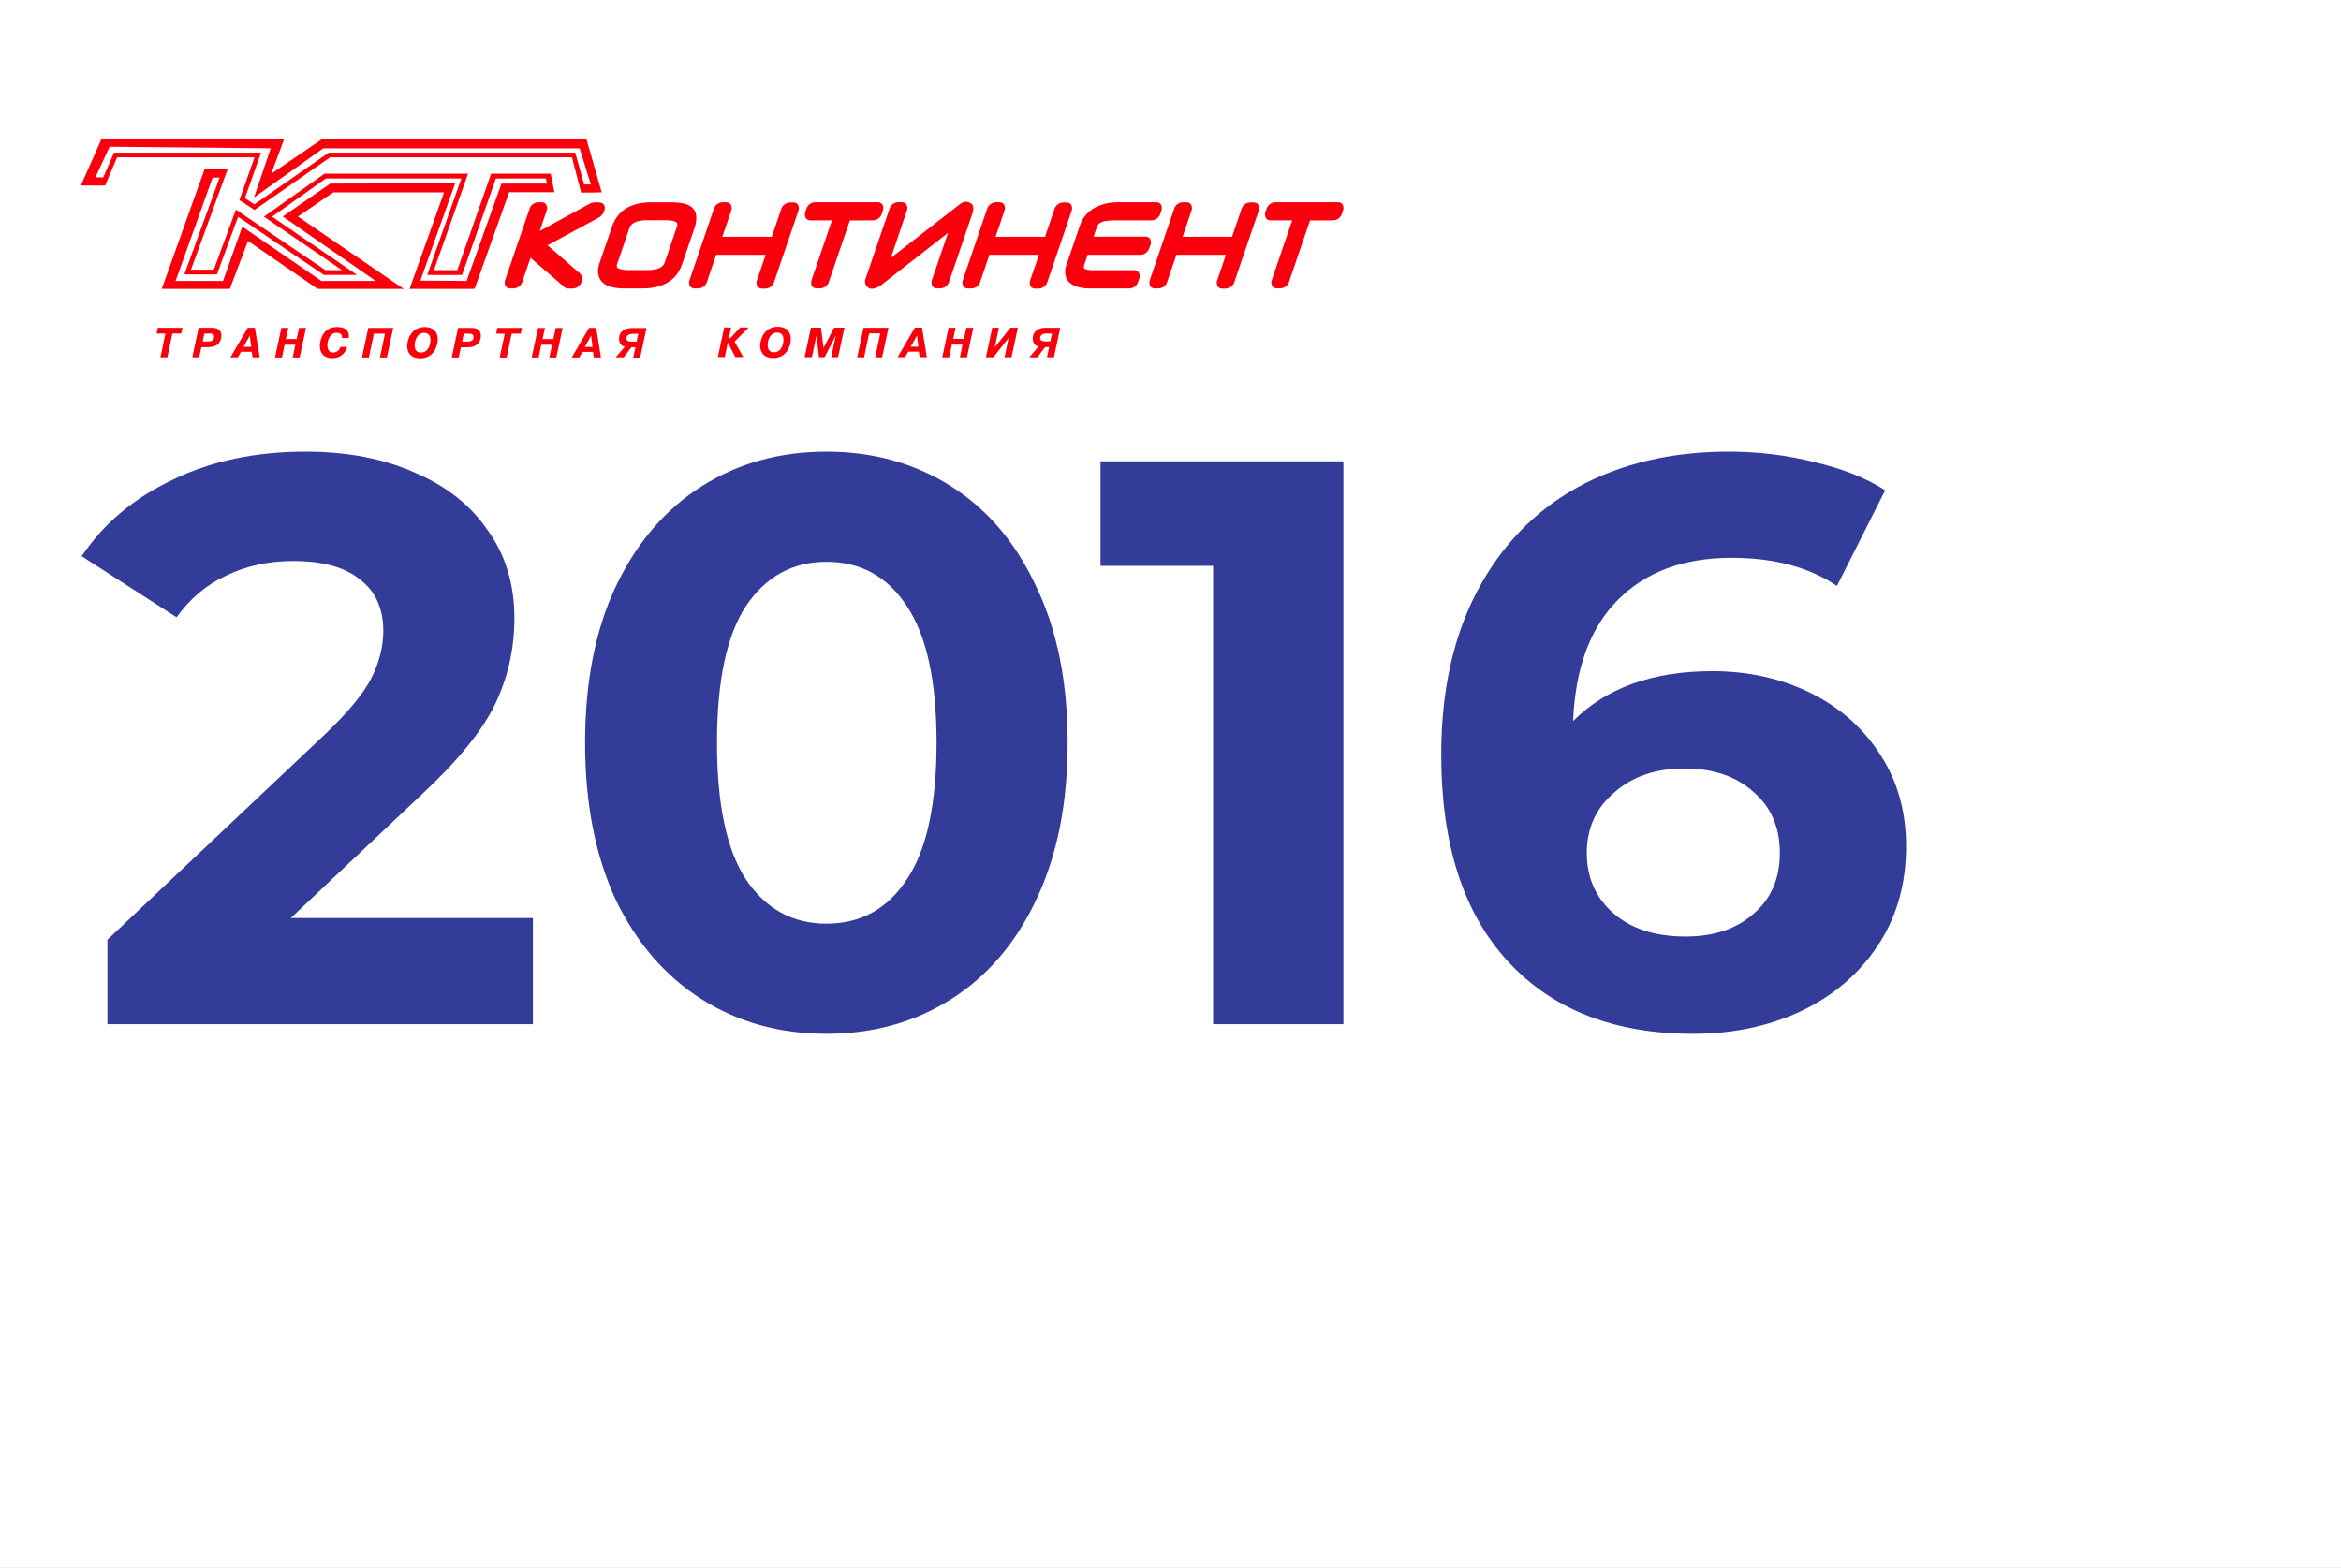 <?xml version="1.0" encoding="UTF-8"?> <svg xmlns="http://www.w3.org/2000/svg" width="521" height="349" viewBox="0 0 521 349" fill="none"><rect x="0" y="0" width="521" height="349" fill="#333333" stroke="none"/><g clip-path="url(#clip0_1147_927)"><rect width="521" height="349" fill="white"></rect><rect width="521" height="349" fill="white"></rect><path d="M381.073 149.419C389.068 149.419 396.348 151.03 402.911 154.252C409.474 157.474 414.665 162.068 418.484 168.035C422.303 173.882 424.212 180.684 424.212 188.441C424.212 196.794 422.124 204.133 417.947 210.458C413.77 216.782 408.042 221.675 400.763 225.136C393.603 228.477 385.608 230.148 376.777 230.148C359.235 230.148 345.512 224.778 335.607 214.038C325.702 203.298 320.75 187.963 320.75 168.035C320.75 153.834 323.435 141.662 328.805 131.519C334.175 121.375 341.633 113.678 351.18 108.428C360.846 103.177 372.004 100.552 384.653 100.552C391.336 100.552 397.72 101.327 403.806 102.879C410.011 104.311 415.262 106.399 419.558 109.144L408.818 130.445C402.613 126.268 394.796 124.18 385.369 124.18C374.748 124.18 366.335 127.282 360.13 133.488C353.925 139.693 350.583 148.703 350.106 160.517C357.505 153.118 367.827 149.419 381.073 149.419ZM375.166 208.489C381.371 208.489 386.383 206.818 390.202 203.477C394.14 200.135 396.109 195.601 396.109 189.873C396.109 184.145 394.14 179.61 390.202 176.269C386.383 172.808 381.252 171.078 374.808 171.078C368.483 171.078 363.292 172.868 359.235 176.448C355.178 179.908 353.149 184.383 353.149 189.873C353.149 195.362 355.118 199.837 359.056 203.298C362.994 206.758 368.364 208.489 375.166 208.489Z" fill="#333D99"></path><path d="M298.984 102.7V228H269.986V125.97H244.926V102.7H298.984Z" fill="#333D99"></path><path d="M183.913 230.148C173.531 230.148 164.283 227.582 156.168 222.451C148.053 217.319 141.669 209.921 137.015 200.255C132.48 190.469 130.213 178.834 130.213 165.35C130.213 151.865 132.48 140.29 137.015 130.624C141.669 120.838 148.053 113.38 156.168 108.249C164.283 103.117 173.531 100.552 183.913 100.552C194.295 100.552 203.543 103.117 211.658 108.249C219.773 113.38 226.097 120.838 230.632 130.624C235.286 140.29 237.613 151.865 237.613 165.35C237.613 178.834 235.286 190.469 230.632 200.255C226.097 209.921 219.773 217.319 211.658 222.451C203.543 227.582 194.295 230.148 183.913 230.148ZM183.913 205.625C191.55 205.625 197.517 202.343 201.813 195.78C206.228 189.216 208.436 179.073 208.436 165.35C208.436 151.626 206.228 141.483 201.813 134.92C197.517 128.356 191.55 125.075 183.913 125.075C176.395 125.075 170.428 128.356 166.013 134.92C161.717 141.483 159.569 151.626 159.569 165.35C159.569 179.073 161.717 189.216 166.013 195.78C170.428 202.343 176.395 205.625 183.913 205.625Z" fill="#333D99"></path><path d="M118.598 204.372V228H23.907V209.205L72.237 163.56C77.368 158.667 80.829 154.49 82.619 151.03C84.409 147.45 85.304 143.929 85.304 140.469C85.304 135.457 83.573 131.638 80.113 129.013C76.771 126.268 71.819 124.896 65.256 124.896C59.766 124.896 54.814 125.97 50.399 128.118C45.983 130.146 42.284 133.249 39.301 137.426L18.179 123.822C23.071 116.542 29.814 110.874 38.406 106.817C46.998 102.64 56.843 100.552 67.941 100.552C77.249 100.552 85.363 102.103 92.285 105.206C99.325 108.189 104.755 112.485 108.574 118.094C112.512 123.583 114.481 130.087 114.481 137.605C114.481 144.407 113.049 150.791 110.185 156.758C107.321 162.724 101.772 169.526 93.538 177.164L64.719 204.372H118.598Z" fill="#333D99"></path><path fill-rule="evenodd" clip-rule="evenodd" d="M18 41.306L22.557 31H63.229L60.355 38.691L71.624 31H130.523L133.91 42.83L129.339 42.887L127.297 35.026H73.469L56.637 46.743L53.277 44.546L56.644 35.019H26.064L23.402 41.299L18 41.306ZM21.219 39.485H22.979L25.381 33.984H58.095L54.51 44.12L56.623 45.489L73.152 33.984H128.022L130.002 41.072H131.495L128.995 33.02H71.948L56.531 43.965L60.257 33.013L24.388 32.666L21.233 39.485H21.219ZM45.58 37.528H50.714L42.502 60.041H47.58L52.51 46.672L72.42 60.14H76.117L58.736 48.232L72.216 38.663H104.169L96.569 60.147H101.774L109.303 38.663H122.557L123.381 42.795H113.31L105.612 64.315H91.154L98.823 42.83H74.173L66.306 48.203L89.837 64.315H70.68L55.186 53.64L51.151 64.315H36.001L45.58 37.528ZM47.312 39.541L39.079 62.543H49.643L53.918 50.458L71.525 62.543H83.618L62.933 48.196L73.497 40.874L101.302 40.803L93.555 62.472L103.852 62.543L111.599 40.874H121.74L121.466 39.733H110.359L102.831 61.218H95.084L102.683 39.733H72.518L60.545 48.239L79.463 61.203H72.082L52.996 48.267L48.284 61.083H41.03L48.876 39.541H47.312Z" fill="#FA000D"></path><path fill-rule="evenodd" clip-rule="evenodd" d="M118.066 57.383L116.298 62.551C116.195 63.012 115.942 63.425 115.58 63.725C115.218 64.025 114.767 64.196 114.298 64.21H113.593C113.41 64.221 113.226 64.192 113.054 64.125C112.883 64.058 112.728 63.953 112.6 63.82C112.439 63.583 112.344 63.307 112.323 63.021C112.302 62.734 112.356 62.448 112.481 62.189L117.791 46.673C117.896 46.217 118.148 45.809 118.507 45.512C118.866 45.214 119.312 45.044 119.777 45.029H120.481C120.668 45.017 120.856 45.048 121.03 45.117C121.204 45.187 121.36 45.295 121.488 45.433C121.645 45.667 121.739 45.94 121.758 46.222C121.778 46.504 121.724 46.787 121.601 47.042L120.122 51.429L131.475 45.22H131.531C131.756 45.128 131.993 45.073 132.235 45.057H133.2C134.377 45.057 134.855 45.879 134.476 46.992C134.238 47.655 133.757 48.201 133.13 48.516L121.862 54.605L129.031 60.85C129.28 61.073 129.454 61.37 129.527 61.698C129.6 62.026 129.57 62.369 129.44 62.678C129.313 63.14 129.036 63.545 128.652 63.828C128.268 64.111 127.802 64.255 127.327 64.238H126.461C126.17 64.242 125.888 64.141 125.664 63.954L118.087 57.412L118.066 57.383ZM151.758 58.929C150.349 62.983 146.765 64.217 142.906 64.217H138.905C136.581 64.217 133.623 63.735 133.158 61.069C133.033 60.231 133.123 59.375 133.419 58.581L136.236 50.373C137.644 46.312 141.166 45.036 145.081 45.036H149.09C150.434 45.036 152.35 45.128 153.497 45.808C155.28 46.857 155.195 48.87 154.561 50.77L151.745 58.964L151.758 58.929ZM147.913 58.496L150.66 50.444C150.761 50.221 150.778 49.97 150.709 49.735C150.434 49.083 148.716 49.026 148.131 49.026H144.068C142.751 49.026 140.616 49.197 140.081 50.763L137.334 58.815C137.253 59.008 137.238 59.223 137.292 59.425C137.553 60.07 139.342 60.134 139.912 60.134H143.99C145.257 60.134 147.398 59.985 147.92 58.461L147.913 58.496ZM170.379 56.731H159.378L157.392 62.558C157.289 63.019 157.037 63.432 156.675 63.732C156.313 64.033 155.861 64.203 155.392 64.217H154.632C154.448 64.228 154.264 64.199 154.092 64.132C153.921 64.065 153.766 63.96 153.638 63.827C153.478 63.59 153.382 63.314 153.361 63.028C153.341 62.742 153.395 62.455 153.519 62.197L158.815 46.673C158.92 46.217 159.171 45.809 159.531 45.512C159.89 45.214 160.337 45.044 160.801 45.029H161.561C161.749 45.017 161.936 45.048 162.111 45.117C162.285 45.187 162.44 45.295 162.569 45.433C162.726 45.667 162.819 45.94 162.839 46.222C162.859 46.504 162.804 46.787 162.681 47.042L160.759 52.712H171.76L173.81 46.716C173.915 46.257 174.169 45.847 174.531 45.55C174.892 45.252 175.342 45.084 175.809 45.071H176.514C176.701 45.06 176.888 45.09 177.062 45.16C177.237 45.23 177.393 45.337 177.521 45.475C177.678 45.71 177.771 45.982 177.791 46.264C177.81 46.547 177.756 46.83 177.633 47.084L172.338 62.593C172.234 63.054 171.982 63.467 171.62 63.768C171.257 64.068 170.807 64.238 170.337 64.252H169.633C169.447 64.263 169.262 64.233 169.089 64.165C168.916 64.096 168.761 63.991 168.633 63.855C168.475 63.618 168.381 63.343 168.36 63.059C168.341 62.774 168.396 62.489 168.521 62.232L170.387 56.774L170.379 56.731ZM189.141 49.069L184.535 62.537C184.433 62.996 184.181 63.409 183.82 63.709C183.46 64.009 183.01 64.18 182.543 64.195H181.781C181.598 64.207 181.414 64.178 181.243 64.111C181.071 64.043 180.916 63.939 180.789 63.806C180.629 63.568 180.534 63.292 180.515 63.006C180.495 62.719 180.55 62.433 180.676 62.175L185.155 49.055H180.402C180.216 49.066 180.031 49.036 179.858 48.968C179.685 48.899 179.529 48.793 179.401 48.658C179.243 48.421 179.15 48.146 179.129 47.861C179.109 47.577 179.164 47.291 179.288 47.035L179.416 46.666C179.521 46.208 179.775 45.798 180.137 45.5C180.498 45.203 180.948 45.034 181.416 45.022H195.311C195.498 45.01 195.686 45.041 195.86 45.11C196.034 45.18 196.19 45.288 196.318 45.425C196.476 45.66 196.568 45.932 196.588 46.215C196.608 46.497 196.554 46.78 196.431 47.035L196.304 47.396C196.202 47.858 195.951 48.273 195.588 48.575C195.226 48.876 194.774 49.048 194.304 49.062L189.141 49.069ZM210.974 51.855L196.459 63.196C196.211 63.389 195.95 63.564 195.677 63.72C195.202 64.042 194.655 64.239 194.086 64.295C193.895 64.301 193.705 64.269 193.527 64.2C193.349 64.13 193.186 64.025 193.051 63.891C192.809 63.674 192.637 63.389 192.559 63.073C192.479 62.757 192.496 62.425 192.606 62.118L197.903 46.673C198.006 46.214 198.257 45.801 198.618 45.501C198.978 45.201 199.428 45.03 199.895 45.014H200.649C200.836 45.003 201.023 45.032 201.196 45.101C201.37 45.169 201.527 45.275 201.657 45.411C201.816 45.648 201.911 45.922 201.932 46.207C201.954 46.492 201.899 46.777 201.776 47.035L198.255 57.426L213.087 45.879L213.601 45.482C213.921 45.193 214.313 45 214.735 44.922C215.024 44.892 215.317 44.925 215.592 45.02C215.867 45.116 216.118 45.271 216.327 45.475C216.812 46.099 216.601 47.056 216.327 47.786L211.284 62.551C211.18 63.01 210.926 63.422 210.565 63.721C210.202 64.02 209.752 64.189 209.284 64.203H208.58C208.393 64.214 208.205 64.183 208.031 64.114C207.858 64.044 207.701 63.936 207.572 63.798C207.416 63.563 207.323 63.291 207.304 63.009C207.284 62.727 207.338 62.444 207.46 62.189L210.981 51.883L210.974 51.855ZM231.194 56.731H220.194L218.208 62.558C218.104 63.019 217.851 63.432 217.49 63.732C217.127 64.033 216.677 64.203 216.207 64.217H215.447C215.263 64.228 215.079 64.199 214.907 64.132C214.736 64.065 214.581 63.96 214.453 63.827C214.294 63.589 214.2 63.313 214.179 63.027C214.159 62.741 214.215 62.454 214.341 62.197L219.63 46.673C219.735 46.217 219.987 45.809 220.345 45.512C220.705 45.214 221.151 45.044 221.616 45.029H222.377C222.564 45.017 222.751 45.048 222.925 45.117C223.099 45.187 223.256 45.295 223.383 45.433C223.541 45.667 223.634 45.94 223.654 46.222C223.674 46.504 223.619 46.787 223.497 47.042L221.573 52.712H232.574L234.624 46.716C234.73 46.257 234.984 45.847 235.345 45.55C235.707 45.252 236.157 45.084 236.624 45.071H237.328C237.516 45.06 237.702 45.09 237.877 45.16C238.051 45.23 238.207 45.337 238.335 45.475C238.492 45.71 238.586 45.982 238.606 46.264C238.626 46.547 238.571 46.83 238.448 47.084L233.152 62.593C233.049 63.054 232.796 63.467 232.434 63.768C232.072 64.068 231.621 64.238 231.151 64.252H230.447C230.262 64.263 230.076 64.233 229.903 64.165C229.732 64.096 229.576 63.991 229.447 63.855C229.289 63.618 229.195 63.343 229.176 63.059C229.156 62.774 229.211 62.489 229.335 62.232L231.201 56.774L231.194 56.731ZM242.047 56.731L241.259 59.148C241.192 59.3 241.177 59.469 241.216 59.63C241.42 60.12 242.871 60.162 243.329 60.162H252.379C252.563 60.151 252.748 60.182 252.919 60.25C253.09 60.319 253.245 60.424 253.372 60.559C253.531 60.797 253.626 61.073 253.646 61.359C253.666 61.645 253.61 61.932 253.485 62.189L253.357 62.558C253.256 63.018 253.003 63.43 252.643 63.73C252.282 64.03 251.833 64.201 251.365 64.217H242.209C241.831 64.212 241.455 64.181 241.083 64.124C239.673 63.933 238.039 63.416 237.37 62.055C237.164 61.555 237.058 61.019 237.058 60.478C237.058 59.936 237.164 59.4 237.37 58.9L240.378 50.083C240.708 49.144 241.234 48.287 241.918 47.569C242.603 46.85 243.432 46.286 244.35 45.915C245.68 45.322 247.12 45.02 248.576 45.029H257.316C257.5 45.018 257.685 45.048 257.856 45.117C258.027 45.185 258.182 45.291 258.309 45.425C258.466 45.66 258.559 45.932 258.579 46.215C258.599 46.497 258.545 46.78 258.422 47.035L258.294 47.396C258.194 47.857 257.942 48.271 257.582 48.572C257.221 48.874 256.771 49.046 256.302 49.062H247.455L246.751 49.118C245.857 49.189 244.512 49.409 244.16 50.437L243.371 52.677H254.865C255.061 52.664 255.257 52.697 255.439 52.771C255.621 52.846 255.783 52.962 255.914 53.109C256.068 53.361 256.152 53.648 256.16 53.944C256.167 54.239 256.097 54.53 255.956 54.789L255.801 55.172C255.676 55.604 255.421 55.987 255.07 56.266C254.719 56.546 254.29 56.708 253.844 56.731H242.047ZM272.817 56.731H261.816L259.83 62.558C259.727 63.019 259.475 63.432 259.113 63.732C258.75 64.033 258.299 64.203 257.83 64.217H257.07C256.885 64.228 256.702 64.199 256.53 64.132C256.358 64.065 256.203 63.96 256.076 63.827C255.916 63.59 255.819 63.314 255.798 63.028C255.778 62.742 255.832 62.455 255.956 62.197L261.253 46.673C261.358 46.217 261.609 45.809 261.968 45.512C262.328 45.214 262.774 45.044 263.239 45.029H263.999C264.187 45.017 264.373 45.048 264.548 45.117C264.722 45.187 264.878 45.295 265.006 45.433C265.163 45.667 265.257 45.94 265.277 46.222C265.297 46.504 265.242 46.787 265.119 47.042L263.196 52.712H274.198L276.247 46.716C276.352 46.257 276.607 45.847 276.968 45.55C277.33 45.252 277.779 45.084 278.247 45.071H278.951C279.139 45.06 279.325 45.09 279.499 45.16C279.674 45.23 279.83 45.337 279.958 45.475C280.115 45.71 280.209 45.982 280.229 46.264C280.248 46.547 280.194 46.83 280.071 47.084L274.775 62.593C274.671 63.054 274.419 63.467 274.058 63.768C273.695 64.068 273.244 64.238 272.775 64.252H272.07C271.885 64.263 271.699 64.233 271.526 64.165C271.354 64.096 271.199 63.991 271.071 63.855C270.913 63.618 270.818 63.343 270.798 63.059C270.779 62.774 270.834 62.489 270.958 62.232L272.824 56.774L272.817 56.731ZM291.558 49.069L286.951 62.537C286.85 62.996 286.597 63.409 286.237 63.709C285.876 64.009 285.427 64.18 284.959 64.195H284.219C284.035 64.207 283.852 64.178 283.68 64.111C283.508 64.043 283.354 63.939 283.226 63.806C283.065 63.569 282.97 63.293 282.949 63.007C282.927 62.72 282.983 62.434 283.107 62.175L287.586 49.055H282.811C282.625 49.066 282.44 49.036 282.267 48.968C282.094 48.899 281.938 48.793 281.811 48.658C281.652 48.421 281.558 48.146 281.538 47.861C281.519 47.577 281.574 47.291 281.698 47.035L281.825 46.666C281.931 46.208 282.184 45.798 282.546 45.5C282.908 45.203 283.358 45.034 283.824 45.022H297.72C297.907 45.01 298.095 45.041 298.269 45.11C298.443 45.18 298.599 45.288 298.728 45.425C298.885 45.66 298.978 45.932 298.997 46.215C299.017 46.497 298.963 46.78 298.84 47.035L298.714 47.396C298.612 47.858 298.36 48.273 297.997 48.575C297.636 48.876 297.183 49.048 296.713 49.062L291.558 49.069Z" fill="#FA000D"></path><path d="M36.819 74.246L35.706 79.548H37.248L38.361 74.246H40.333L40.608 72.97H35.114L34.847 74.246H36.819ZM44.206 72.97L42.798 79.548H44.34L44.819 77.294H46.284C48.982 77.294 49.263 75.444 49.263 74.764C49.263 73.154 47.981 72.97 47.235 72.97H44.206ZM45.474 74.246H46.686C47.284 74.246 47.65 74.438 47.65 75.047C47.65 75.508 47.383 76.018 46.312 76.018H45.101L45.474 74.253V74.246ZM55.13 72.97L51.292 79.548H52.947L53.651 78.315H56.031L56.193 79.548H57.792L56.729 72.97H55.13ZM54.186 77.223L55.595 74.714L55.919 77.223H54.186ZM63.342 76.741H65.736L65.145 79.577H66.687L68.096 72.999H66.553L66.018 75.472H63.623L64.159 72.999H62.617L61.208 79.577H62.75L63.342 76.741ZM75.737 77.252C75.648 77.615 75.437 77.937 75.139 78.162C74.841 78.387 74.475 78.501 74.103 78.485C73.822 78.485 72.864 78.407 72.864 76.848C72.864 75.834 73.385 74.083 74.927 74.083C75.632 74.083 76.11 74.374 76.11 75.033C76.115 75.099 76.115 75.165 76.11 75.231H77.632C77.646 75.071 77.646 74.91 77.632 74.749C77.632 73.048 76.019 72.8 74.969 72.8C71.927 72.8 71.18 75.635 71.18 77.053C71.18 78.471 72.004 79.733 73.927 79.733C74.685 79.77 75.432 79.54 76.039 79.081C76.646 78.623 77.075 77.966 77.251 77.223L75.737 77.252ZM83.21 74.275H85.675L84.562 79.577H86.104L87.513 72.999H81.963L80.555 79.577H82.097L83.21 74.275ZM93.534 79.768C96.45 79.768 97.429 77.166 97.429 75.515C97.429 73.863 96.373 72.8 94.563 72.8C91.64 72.8 90.619 75.416 90.619 77.053C90.619 77.861 90.928 79.768 93.534 79.768ZM93.654 78.492C92.633 78.492 92.281 77.783 92.281 76.841C92.281 75.898 92.774 74.097 94.394 74.097C95.591 74.097 95.802 75.026 95.802 75.749C95.802 76.748 95.295 78.492 93.689 78.492H93.654ZM101.951 72.999L100.542 79.577H102.084L102.563 77.323H104.028C106.725 77.323 107.007 75.472 107.007 74.792C107.007 73.183 105.725 72.999 104.979 72.999H101.951ZM103.218 74.275H104.43C105.028 74.275 105.394 74.466 105.394 75.076C105.394 75.536 105.127 76.047 104.056 76.047H102.845L103.218 74.282V74.275ZM112.332 74.275L111.219 79.577H112.761L113.874 74.275H115.895L116.17 72.999H110.684L110.416 74.275H112.332ZM120.466 76.748H122.861L122.269 79.584H123.811L125.22 73.006H123.677L123.142 75.48H120.748L121.283 73.006H119.741L118.332 79.584H119.874L120.466 76.748ZM131.087 72.999L127.248 79.577H128.904L129.608 78.343H131.981L132.143 79.577H133.742L132.678 72.999H131.087ZM130.143 77.252L131.551 74.742L131.876 77.252H130.143ZM141.411 77.33L140.932 79.605H142.475L143.883 73.027H140.588C139.095 73.027 137.77 73.807 137.77 75.352C137.77 76.585 138.404 77.074 139.066 77.188L137.024 79.548H138.82L140.538 77.273L141.411 77.33ZM142.046 74.303L141.679 76.054H140.362C140.095 76.054 139.412 75.99 139.412 75.345C139.412 74.459 140.319 74.317 140.679 74.317L142.046 74.303ZM162.11 75.735L162.716 72.899H161.173L159.765 79.477H161.307L161.97 76.224L163.625 79.477H165.42L163.476 76.054L166.632 72.892H164.766L162.096 75.728L162.11 75.735ZM172.097 79.704C175.013 79.704 175.992 77.103 175.992 75.451C175.992 73.8 174.935 72.736 173.125 72.736C170.202 72.736 169.181 75.352 169.181 76.989C169.181 77.797 169.491 79.704 172.097 79.704ZM172.217 78.428C171.196 78.428 170.843 77.719 170.843 76.777C170.843 75.834 171.336 74.034 172.956 74.034C174.153 74.034 174.364 74.962 174.364 75.685C174.364 76.684 173.857 78.428 172.252 78.428H172.217ZM182.273 79.52H183.506L186.007 74.742L184.978 79.52H186.52L187.929 72.942H185.634L183.281 77.464L182.71 72.942H180.478L179.069 79.52H180.689L181.682 74.742L182.281 79.52H182.273ZM193.443 74.218H195.908L194.775 79.548H196.317L197.726 72.97H192.176L190.768 79.548H192.31L193.423 74.246L193.443 74.218ZM203.613 72.942L199.775 79.52H201.43L202.135 78.287H204.508L204.67 79.52H206.268L205.206 72.942H203.613ZM202.669 77.195L204.078 74.686L204.402 77.195H202.669ZM211.825 76.713H214.22L213.628 79.548H215.198L216.607 72.97H215.065L214.529 75.444H212.135L212.67 72.97H211.114L209.706 79.548H211.247L211.839 76.713H211.825ZM221.417 77.209L222.305 72.956H220.833L219.425 79.534H221.086L224.467 75.239L223.573 79.534H225.115L226.524 72.956H224.861L221.488 77.209H221.417ZM233.489 77.266L233.01 79.541H234.552L235.961 72.963H232.664C231.171 72.963 229.848 73.743 229.848 75.288C229.848 76.522 230.481 77.011 231.144 77.124L229.08 79.548H230.876L232.594 77.273L233.489 77.266ZM234.122 74.239L233.757 75.99H232.44C232.171 75.99 231.489 75.926 231.489 75.281C231.489 74.395 232.397 74.253 232.757 74.253L234.122 74.239Z" fill="#FA000D"></path></g><defs><clipPath id="clip0_1147_927"><rect width="521" height="349" fill="white"></rect></clipPath></defs></svg> 